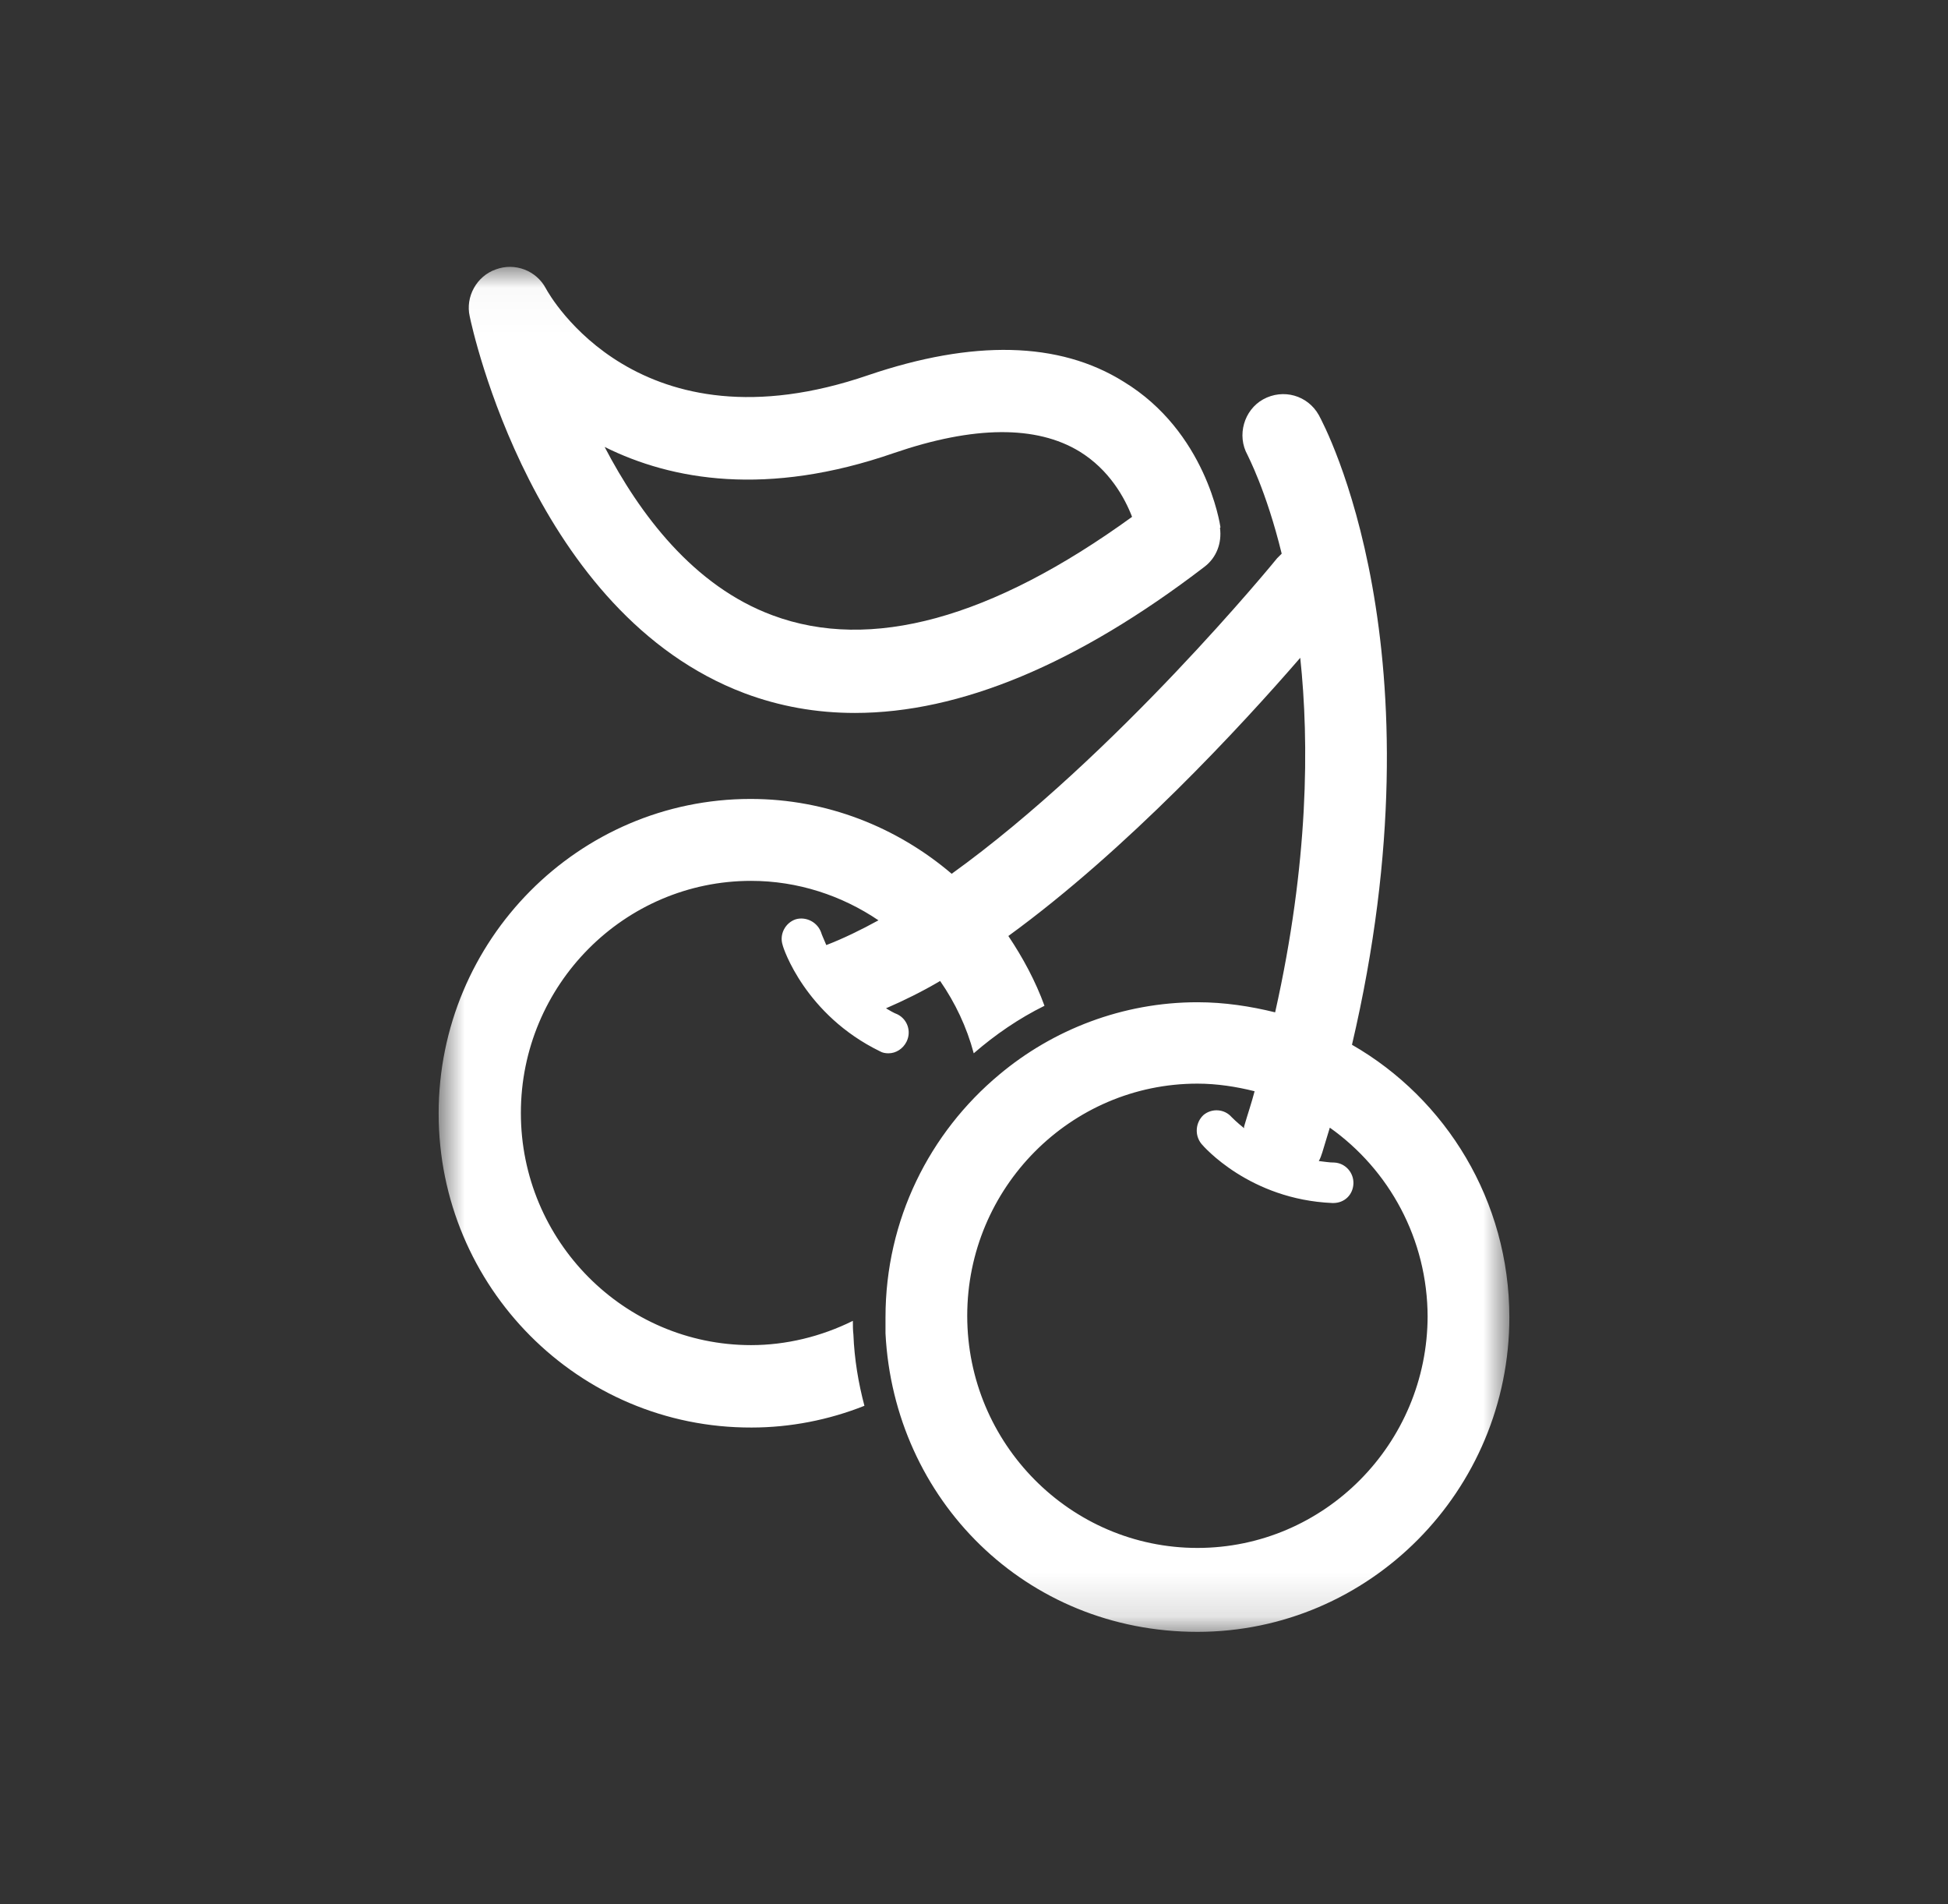 <svg width="44" height="43" viewBox="0 0 44 43" fill="none" xmlns="http://www.w3.org/2000/svg">
<rect x="0" y="0" width="44" height="43" fill="#333333" stroke="none"/>
<mask id="mask0_2132_441" style="mask-type:luminance" maskUnits="userSpaceOnUse" x="9" y="6" width="26" height="31">
<path d="M34.092 6.027H9.908V36.863H34.092V6.027Z" fill="white"/>
</mask>
<g mask="url(#mask0_2132_441)">
<path d="M30.535 23.592C32.665 24.814 34.092 27.121 34.092 29.748C34.092 33.665 30.932 36.851 27.047 36.851C23.161 36.851 20.193 33.859 20.001 30.113C20.001 29.988 20.001 29.862 20.001 29.748C20.001 27.544 20.997 25.579 22.572 24.266C23.784 23.25 25.359 22.633 27.047 22.633C27.658 22.633 28.247 22.724 28.802 22.861C29.561 19.481 29.573 16.774 29.369 14.855C28.043 16.386 25.461 19.184 22.776 21.137C23.105 21.628 23.388 22.153 23.592 22.713C23.014 22.998 22.481 23.364 21.994 23.786C21.836 23.192 21.575 22.644 21.235 22.153C20.828 22.393 20.408 22.599 20.012 22.77C20.091 22.816 20.182 22.873 20.273 22.907C20.499 23.021 20.59 23.295 20.476 23.524C20.397 23.683 20.238 23.786 20.069 23.786C20.001 23.786 19.933 23.775 19.876 23.741C18.188 22.918 17.69 21.411 17.678 21.342C17.599 21.102 17.735 20.84 17.973 20.76C18.211 20.691 18.471 20.828 18.551 21.068C18.551 21.08 18.596 21.182 18.664 21.342C19.049 21.194 19.446 21 19.842 20.783C19.015 20.223 18.018 19.892 16.965 19.892C14.099 19.892 11.765 22.244 11.765 25.134C11.765 28.023 14.099 30.376 16.965 30.376C17.758 30.376 18.551 30.182 19.264 29.828C19.264 29.93 19.264 30.033 19.276 30.136C19.298 30.696 19.389 31.233 19.525 31.746C18.721 32.066 17.848 32.237 16.976 32.237C13.068 32.249 9.908 29.063 9.908 25.145C9.908 21.228 13.068 18.042 16.953 18.042C18.675 18.042 20.261 18.681 21.496 19.732C25.211 17.059 28.802 12.663 28.848 12.605C28.882 12.571 28.916 12.537 28.95 12.503C28.598 11.064 28.179 10.287 28.179 10.276C27.93 9.83 28.1 9.259 28.53 9.019C28.984 8.768 29.539 8.928 29.788 9.373C29.913 9.602 32.631 14.673 30.535 23.604M32.246 29.748C32.246 27.978 31.374 26.413 30.037 25.465C29.98 25.648 29.924 25.842 29.867 26.025C29.845 26.093 29.822 26.162 29.788 26.219C29.901 26.23 30.014 26.253 30.139 26.253C30.388 26.265 30.581 26.482 30.57 26.733C30.558 26.984 30.366 27.167 30.116 27.167H30.094C28.225 27.087 27.183 25.888 27.137 25.831C26.979 25.636 27.001 25.351 27.183 25.18C27.375 25.02 27.658 25.043 27.817 25.225C27.828 25.237 27.93 25.34 28.1 25.477C28.1 25.477 28.1 25.454 28.1 25.442C28.179 25.168 28.27 24.905 28.338 24.643C27.93 24.54 27.488 24.471 27.047 24.471C24.181 24.471 21.847 26.824 21.847 29.713C21.847 32.603 24.181 34.956 27.047 34.956C29.913 34.956 32.246 32.603 32.246 29.713" fill="white"/>
<path d="M27.556 11.92C27.602 12.263 27.477 12.594 27.205 12.8C24.328 15.004 21.677 16.1 19.31 16.1C18.437 16.1 17.61 15.952 16.817 15.655C12.06 13.862 10.666 7.421 10.61 7.146C10.508 6.701 10.768 6.233 11.199 6.084C11.629 5.924 12.116 6.107 12.332 6.518C12.411 6.667 14.427 10.253 19.615 8.471C21.972 7.672 23.92 7.706 25.381 8.62C27.239 9.75 27.556 11.829 27.567 11.909M25.574 11.681C25.404 11.235 25.053 10.607 24.384 10.196C23.41 9.602 21.994 9.613 20.193 10.23C17.327 11.224 15.175 10.847 13.657 10.093C14.45 11.612 15.662 13.234 17.452 13.896C19.661 14.718 22.391 13.976 25.574 11.669" fill="white"/>
</g>
</svg>
